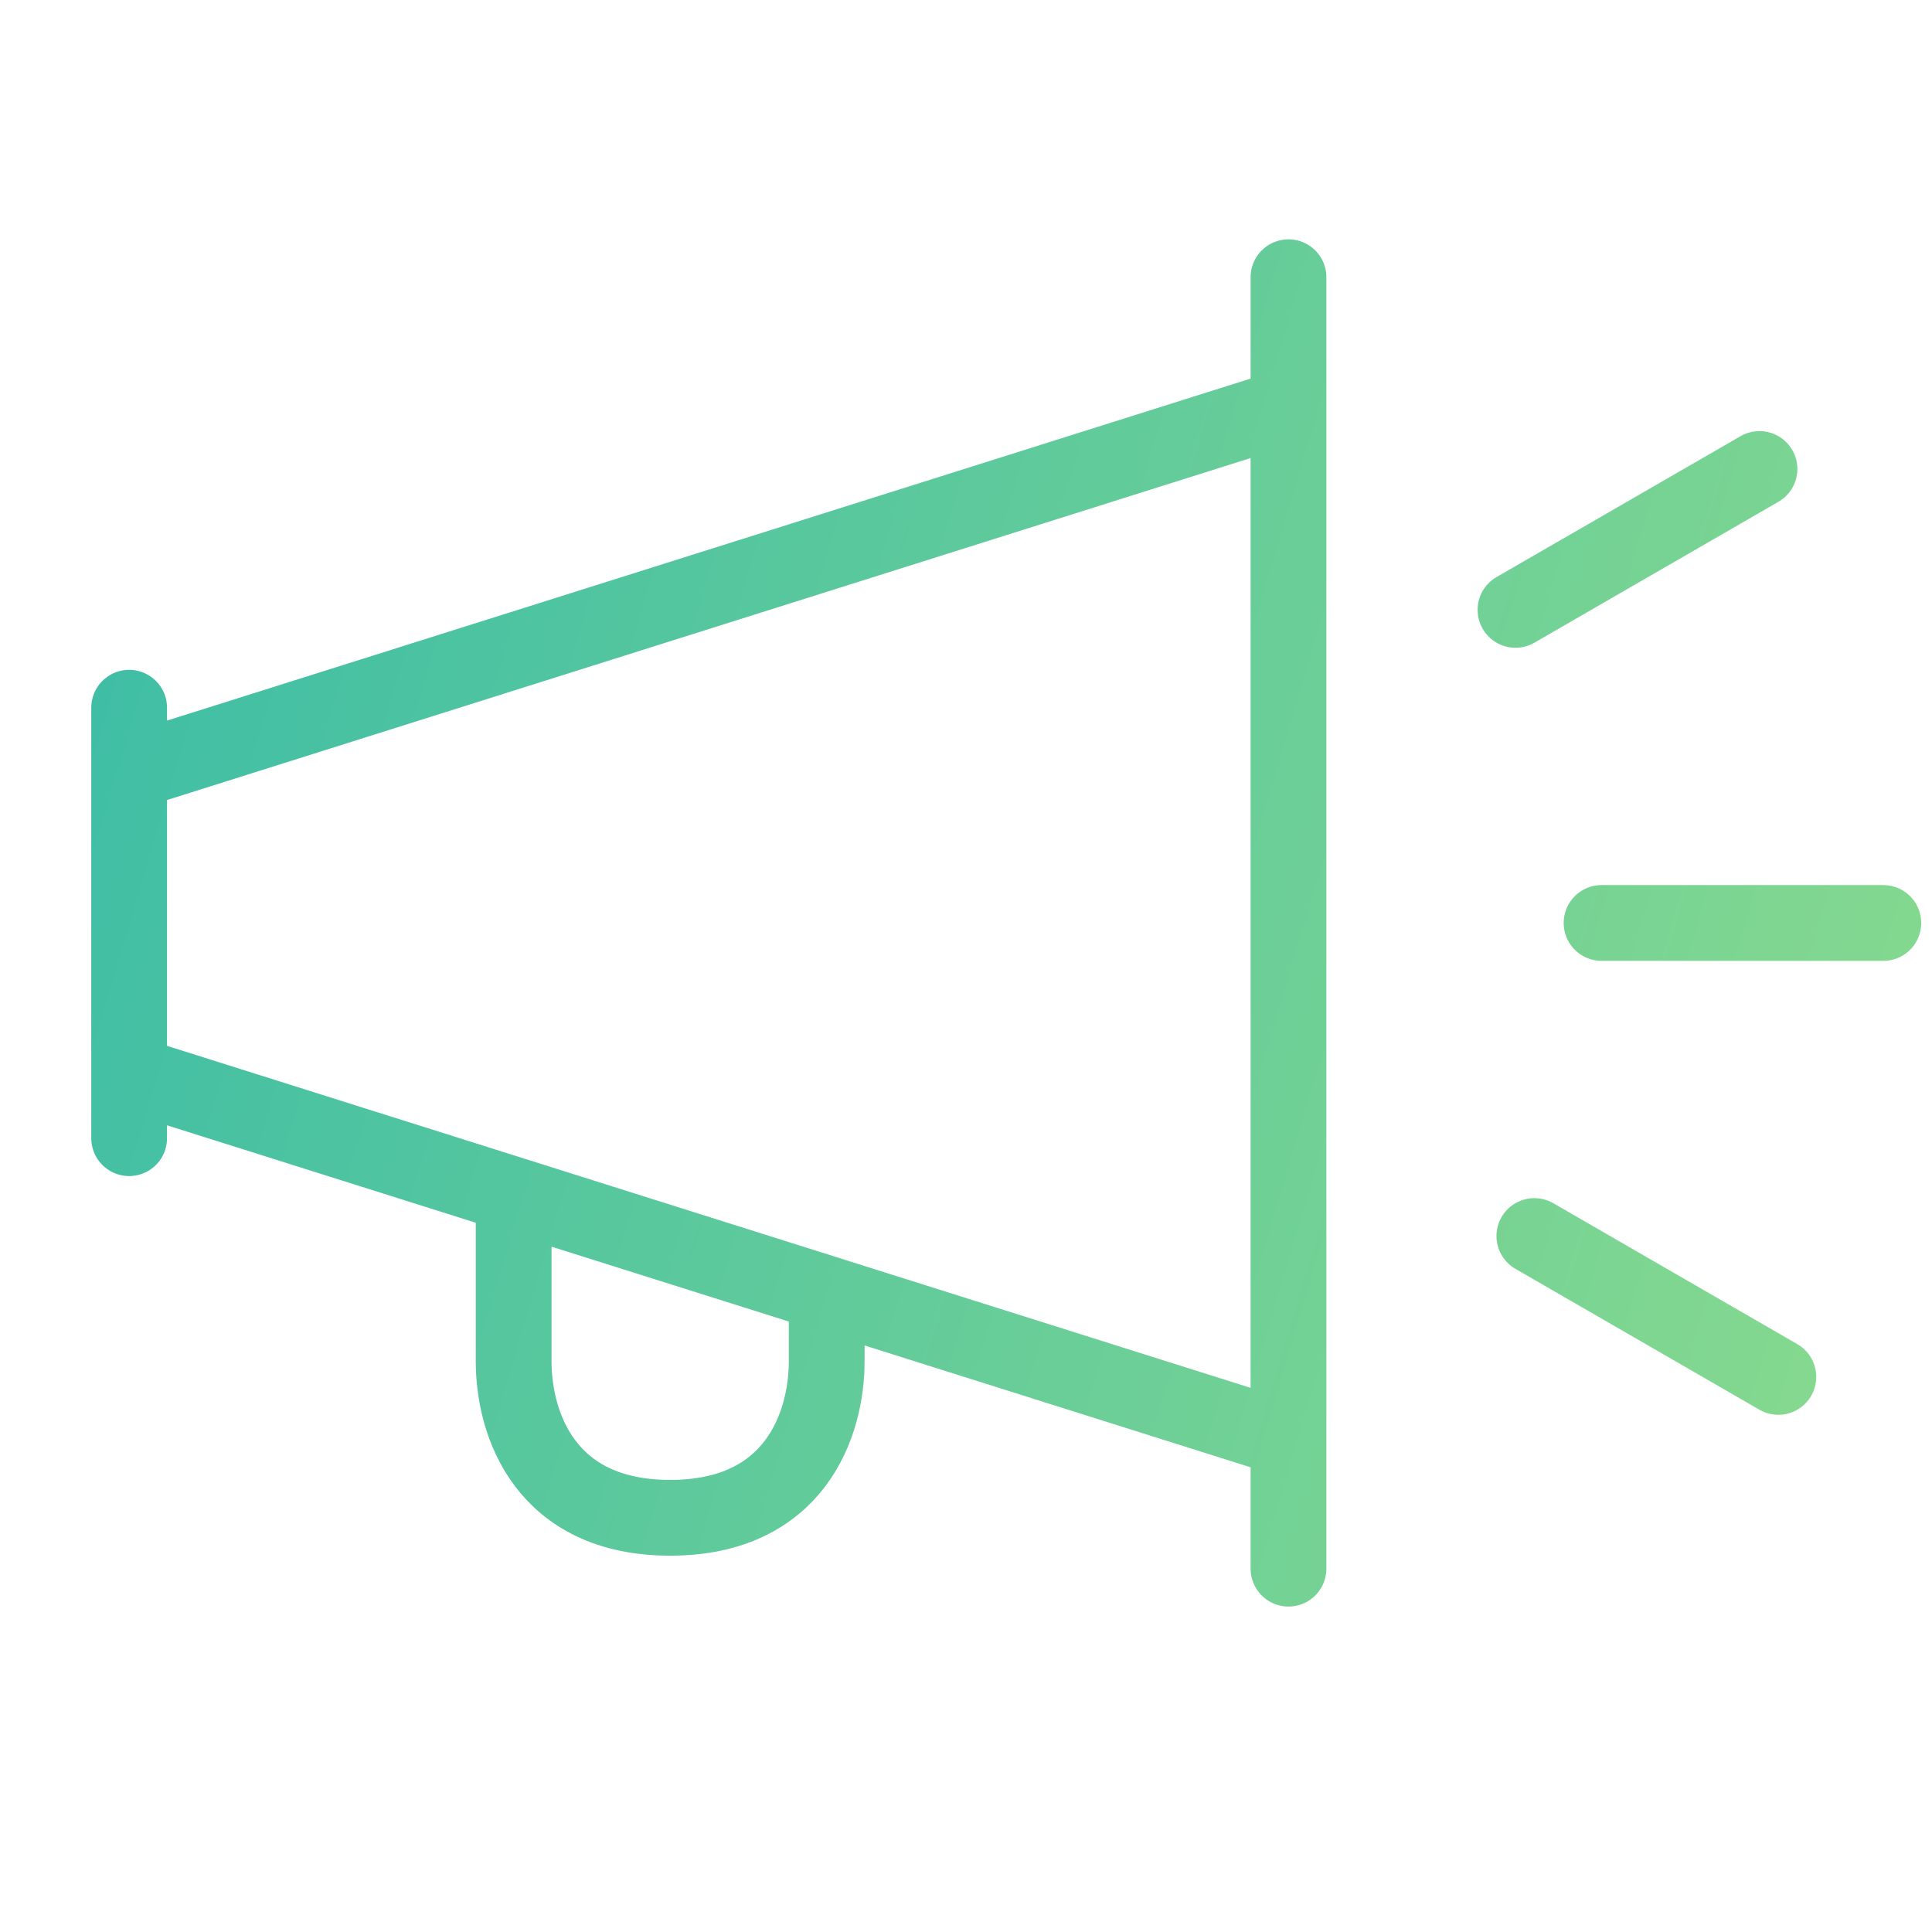<svg width="51" height="51" viewBox="0 0 51 51" fill="none" xmlns="http://www.w3.org/2000/svg">
<path d="M3.409 28.341L3.409 30.045M3.409 28.341L34.013 38M3.409 28.341L3.409 20.386M34.013 38V41.409M34.013 38V10.727M3.409 18.682L3.409 20.386M3.409 20.386L34.013 10.727M34.013 7.318V10.727M13.559 31.75V35.934C13.559 37.587 14.385 40.066 17.691 40.066C20.997 40.066 21.823 37.587 21.823 35.934V34.591M42.277 24.364H49.715M40.005 16.099L46.446 12.38M40.503 32.628L46.944 36.347" stroke="url(#paint0_linear_990_3058)" stroke-width="2" stroke-linecap="round" stroke-linejoin="round"/>
<defs>
<linearGradient id="paint0_linear_990_3058" x1="3.409" y1="8.134" x2="55.046" y2="23.52" gradientUnits="userSpaceOnUse">
<stop stop-color="#3DBDA6"/>
<stop offset="1" stop-color="#89DA8E"/>
</linearGradient>
</defs>
</svg>
